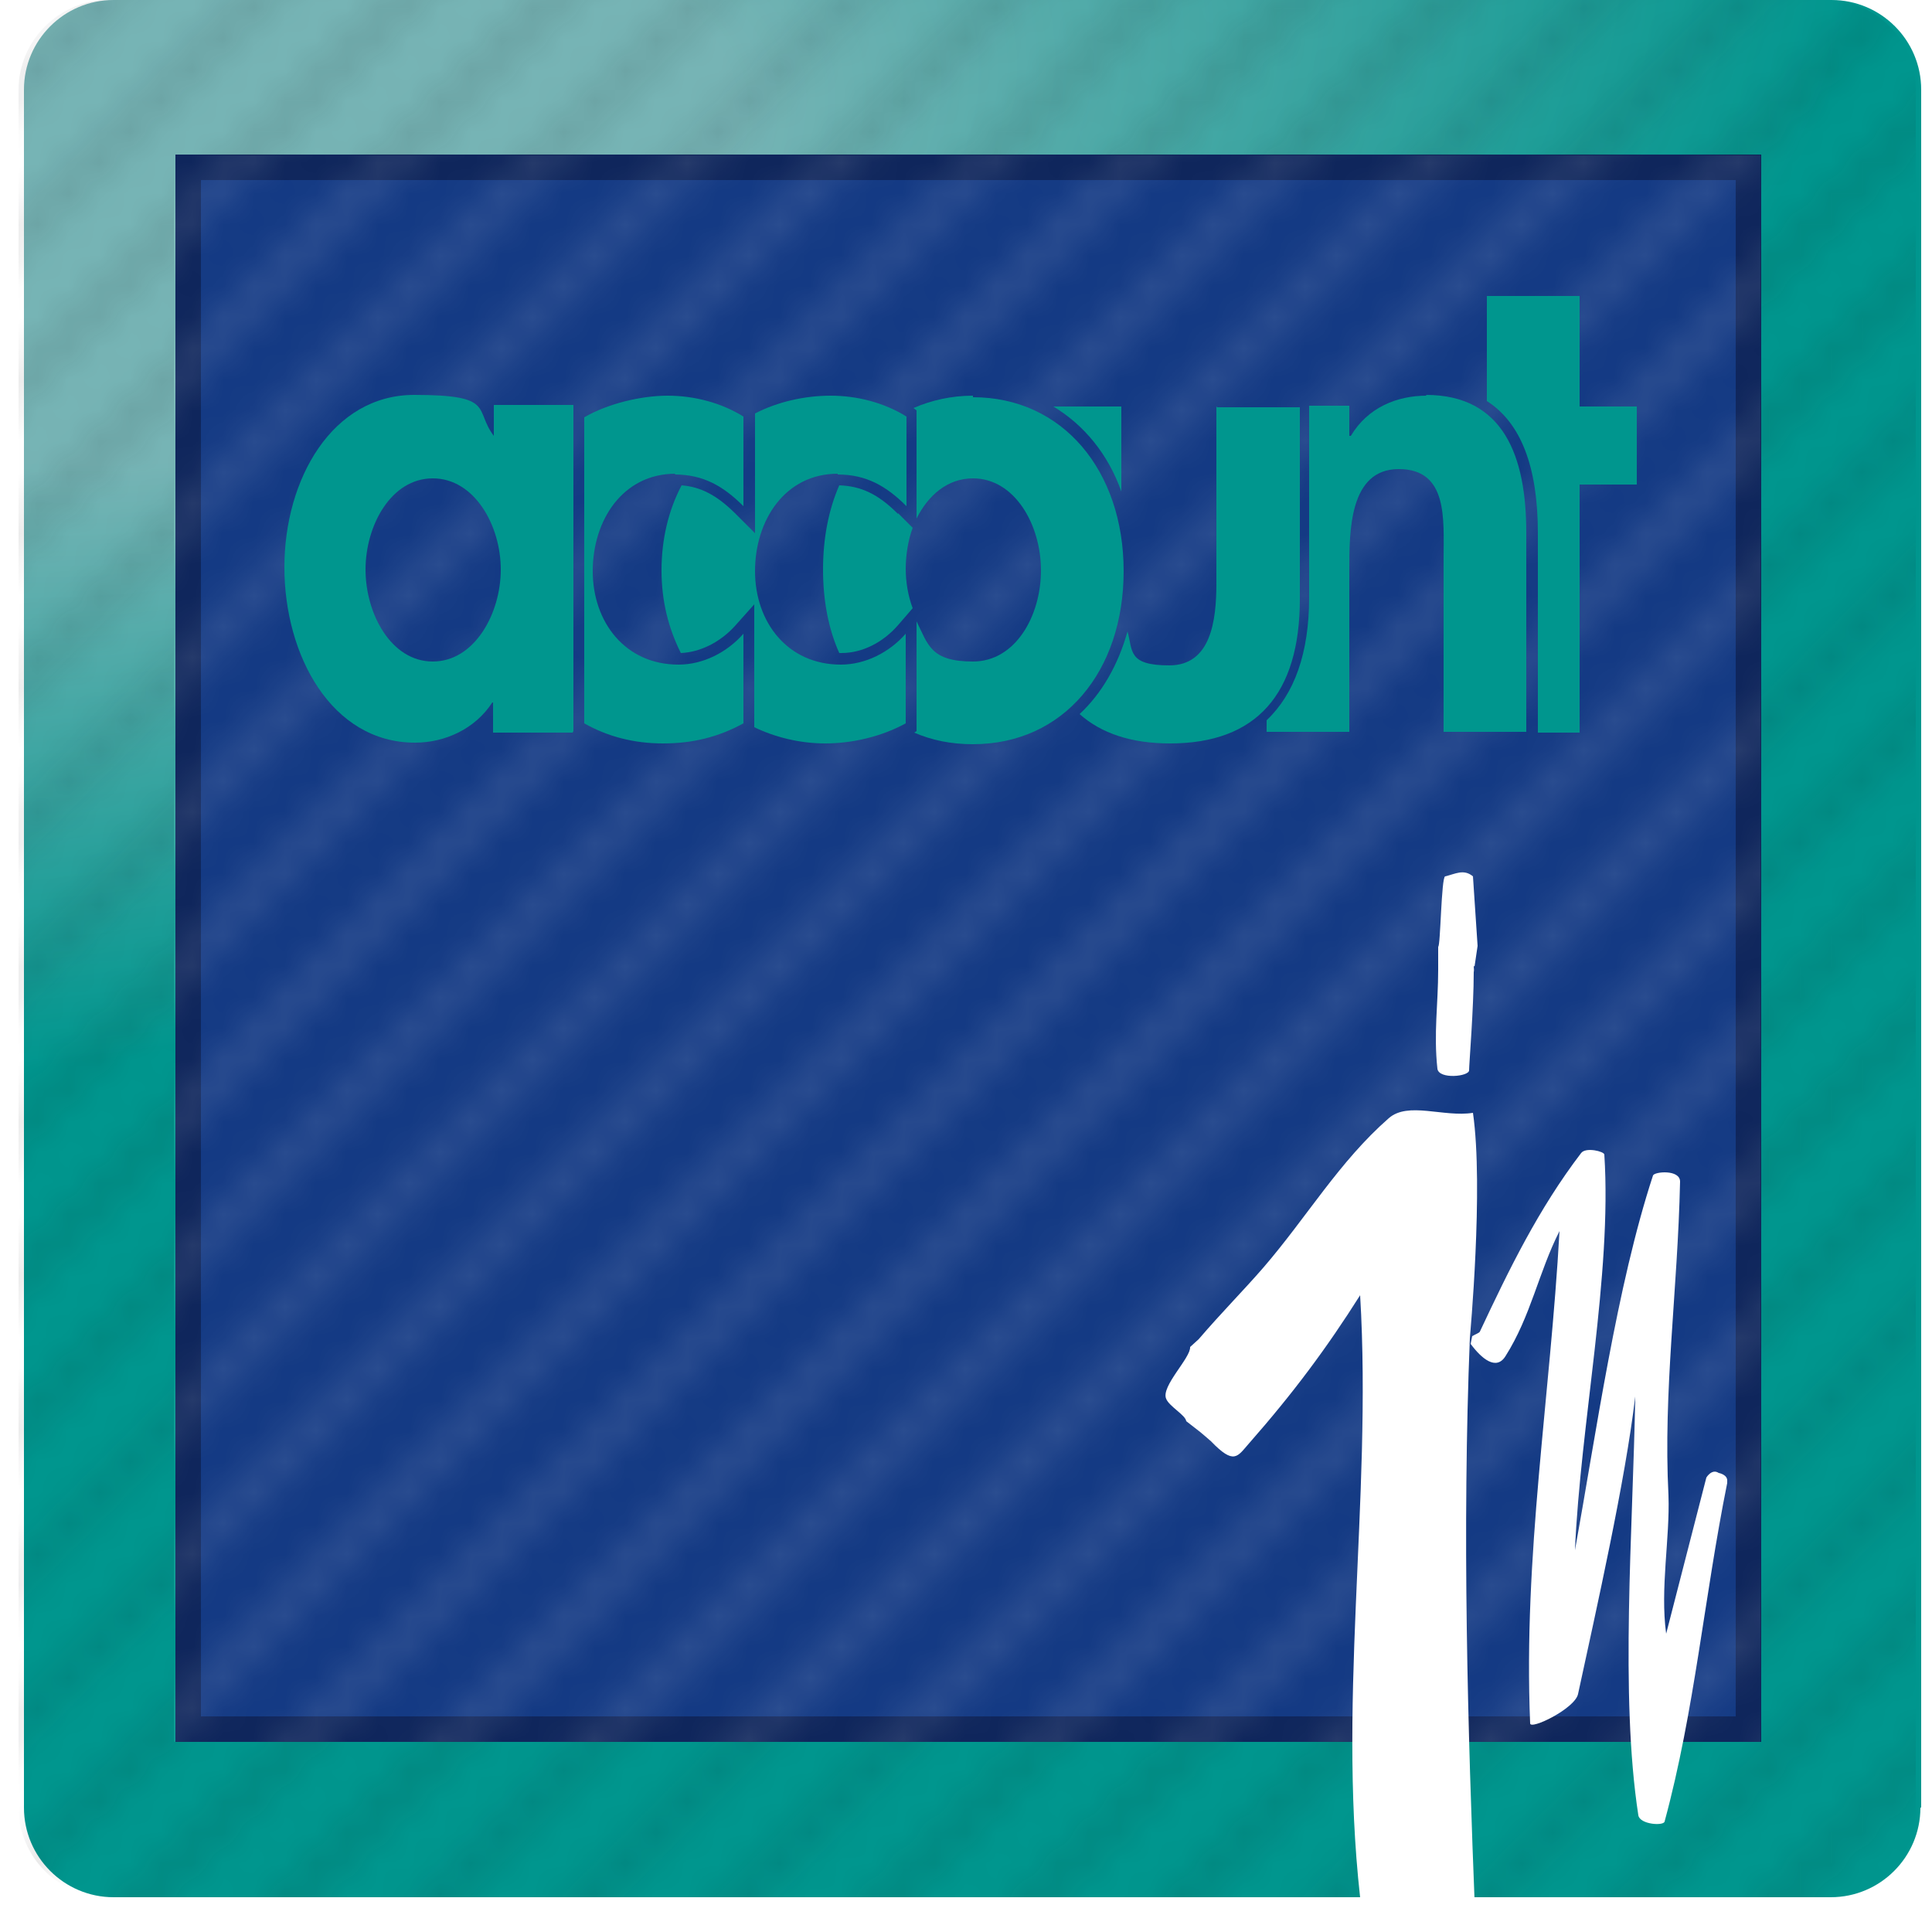 <?xml version="1.0" encoding="UTF-8"?>
<svg xmlns="http://www.w3.org/2000/svg" version="1.1" xmlns:xlink="http://www.w3.org/1999/xlink" viewBox="0 0 250 250">
  <defs>
    <style>
      .cls-1 {
        fill: url(#SVGID_0000000739675280549335391);
      }

      .cls-1, .cls-2 {
        isolation: isolate;
        opacity: .1;
      }

      .cls-3 {
        fill: #fff;
      }

      .cls-4 {
        fill: none;
      }

      .cls-5 {
        fill: url(#radial-gradient);
      }

      .cls-6 {
        fill: #00968e;
      }

      .cls-7 {
        fill: #0f265c;
      }

      .cls-8 {
        fill: #1a171b;
      }

      .cls-9 {
        fill: #143a84;
      }

      .cls-2 {
        fill: url(#SVGID_0000000885789248863462478);
      }
    </style>
    <radialGradient id="radial-gradient" cx="-.8" cy="39.5" fx="-.8" fy="39.5" r="213.5" gradientTransform="translate(37.5 44.6) rotate(-13.2) scale(1 -.5)" gradientUnits="userSpaceOnUse">
      <stop offset=".3" stop-color="#76b4b5"/>
      <stop offset="1" stop-color="#00968e"/>
    </radialGradient>
    <pattern id="SVGID_0000000739675280549335391" data-name="SVGID 0000000739675280549335391" x="0" y="0" width="240.9" height="240.9" patternTransform="translate(670.9 -560.9) scale(4 -4)" patternUnits="userSpaceOnUse" viewBox="0 0 240.9 240.9">
      <g>
        <rect class="cls-4" width="240.9" height="240.9"/>
        <g>
          <rect class="cls-4" width="240.9" height="240.9"/>
          <polygon class="cls-8" points="121.3 240.9 119.6 240.9 0 121.3 0 119.6 121.3 240.9"/>
          <polygon class="cls-8" points="159.9 240.9 158.2 240.9 0 82.8 0 81.1 159.9 240.9"/>
          <polygon class="cls-8" points="169.5 240.9 167.8 240.9 0 73.1 0 71.4 169.5 240.9"/>
          <polygon class="cls-8" points="174.3 240.9 172.6 240.9 0 68.3 0 66.6 174.3 240.9"/>
          <polygon class="cls-8" points="164.7 240.9 163 240.9 0 78 0 76.3 164.7 240.9"/>
          <polygon class="cls-8" points="237 240.9 235.3 240.9 0 5.7 0 4 237 240.9"/>
          <polygon class="cls-8" points="131 240.9 129.3 240.9 0 111.7 0 110 131 240.9"/>
          <polygon class="cls-8" points="150.2 240.9 148.5 240.9 0 92.4 0 90.7 150.2 240.9"/>
          <polygon class="cls-8" points="126.1 240.9 124.4 240.9 0 116.5 0 114.8 126.1 240.9"/>
          <polygon class="cls-8" points="135.8 240.9 134.1 240.9 0 106.9 0 105.2 135.8 240.9"/>
          <polygon class="cls-8" points="140.6 240.9 138.9 240.9 0 102.1 0 100.4 140.6 240.9"/>
          <polygon class="cls-8" points="179.1 240.9 177.4 240.9 0 63.5 0 61.8 179.1 240.9"/>
          <polygon class="cls-8" points="155 240.9 153.3 240.9 0 87.6 0 85.9 155 240.9"/>
          <polygon class="cls-8" points="217.7 240.9 216 240.9 0 25 0 23.3 217.7 240.9"/>
          <polygon class="cls-8" points="222.5 240.9 220.8 240.9 0 20.1 0 18.4 222.5 240.9"/>
          <polygon class="cls-8" points="212.9 240.9 211.2 240.9 0 29.8 0 28.1 212.9 240.9"/>
          <polygon class="cls-8" points="227.3 240.9 225.6 240.9 0 15.3 0 13.6 227.3 240.9"/>
          <polygon class="cls-8" points="232.1 240.9 230.4 240.9 0 10.5 0 8.8 232.1 240.9"/>
          <polygon class="cls-8" points="184 240.9 182.3 240.9 0 58.7 0 57 184 240.9"/>
          <polygon class="cls-8" points="208 240.9 206.3 240.9 0 34.6 0 32.9 208 240.9"/>
          <polygon class="cls-8" points="188.8 240.9 187.1 240.9 0 53.9 0 52.2 188.8 240.9"/>
          <polygon class="cls-8" points="193.6 240.9 191.9 240.9 0 49.1 0 47.4 193.6 240.9"/>
          <polygon class="cls-8" points="203.2 240.9 201.5 240.9 0 39.4 0 37.7 203.2 240.9"/>
          <polygon class="cls-8" points="198.4 240.9 196.7 240.9 0 44.2 0 42.5 198.4 240.9"/>
          <polygon class="cls-8" points="145.4 240.9 143.7 240.9 0 97.2 0 95.5 145.4 240.9"/>
          <polygon class="cls-8" points="39.4 240.9 37.7 240.9 0 203.2 0 201.5 39.4 240.9"/>
          <polygon class="cls-8" points="34.6 240.9 32.9 240.9 0 208.1 0 206.4 34.6 240.9"/>
          <polygon class="cls-8" points="29.8 240.9 28.1 240.9 0 212.9 0 211.2 29.8 240.9"/>
          <polygon class="cls-8" points="44.2 240.9 42.5 240.9 0 198.4 0 196.7 44.2 240.9"/>
          <polygon class="cls-8" points="53.9 240.9 52.2 240.9 0 188.8 0 187.1 53.9 240.9"/>
          <polygon class="cls-8" points="24.9 240.9 23.2 240.9 0 217.7 0 216 24.9 240.9"/>
          <polygon class="cls-8" points="49 240.9 47.3 240.9 0 193.6 0 191.9 49 240.9"/>
          <polygon class="cls-8" points="0 240.1 .9 240.9 0 240.9 0 240.1"/>
          <polygon class="cls-8" points="5.7 240.9 4 240.9 0 237 0 235.3 5.7 240.9"/>
          <polygon class="cls-8" points="20.1 240.9 18.4 240.9 0 222.5 0 220.8 20.1 240.9"/>
          <polygon class="cls-8" points="10.5 240.9 8.8 240.9 0 232.2 0 230.5 10.5 240.9"/>
          <polygon class="cls-8" points="15.3 240.9 13.6 240.9 0 227.3 0 225.6 15.3 240.9"/>
          <polygon class="cls-8" points="92.4 240.9 90.7 240.9 0 150.2 0 148.5 92.4 240.9"/>
          <polygon class="cls-8" points="97.2 240.9 95.5 240.9 0 145.4 0 143.7 97.2 240.9"/>
          <polygon class="cls-8" points="87.6 240.9 85.9 240.9 0 155.1 0 153.4 87.6 240.9"/>
          <polygon class="cls-8" points="58.7 240.9 57 240.9 0 184 0 182.3 58.7 240.9"/>
          <polygon class="cls-8" points="102 240.9 100.3 240.9 0 140.6 0 138.9 102 240.9"/>
          <polygon class="cls-8" points="111.7 240.9 110 240.9 0 131 0 129.3 111.7 240.9"/>
          <polygon class="cls-8" points="106.9 240.9 105.2 240.9 0 135.8 0 134.1 106.9 240.9"/>
          <polygon class="cls-8" points="116.5 240.9 114.8 240.9 0 126.1 0 124.4 116.5 240.9"/>
          <polygon class="cls-8" points="82.8 240.9 81.1 240.9 0 159.9 0 158.2 82.8 240.9"/>
          <polygon class="cls-8" points="63.5 240.9 61.8 240.9 0 179.2 0 177.5 63.5 240.9"/>
          <polygon class="cls-8" points="68.3 240.9 66.6 240.9 0 174.3 0 172.6 68.3 240.9"/>
          <polygon class="cls-8" points="77.9 240.9 76.2 240.9 0 164.7 0 163 77.9 240.9"/>
          <polygon class="cls-8" points="73.1 240.9 71.4 240.9 0 169.5 0 167.8 73.1 240.9"/>
          <polygon class="cls-8" points="240.9 206.4 240.9 208.1 32.9 0 34.6 0 240.9 206.4"/>
          <polygon class="cls-8" points="240.9 76.3 240.9 78 163 0 164.7 0 240.9 76.3"/>
          <polygon class="cls-8" points="240.9 71.5 240.9 73.2 167.8 0 169.5 0 240.9 71.5"/>
          <polygon class="cls-8" points="240.9 81.1 240.9 82.8 158.2 0 159.9 0 240.9 81.1"/>
          <polygon class="cls-8" points="240.9 61.8 240.9 63.5 177.4 0 179.1 0 240.9 61.8"/>
          <polygon class="cls-8" points="240.9 66.6 240.9 68.3 172.6 0 174.3 0 240.9 66.6"/>
          <polygon class="cls-8" points="240.9 85.9 240.9 87.6 153.3 0 155 0 240.9 85.9"/>
          <polygon class="cls-8" points="240.9 95.6 240.9 97.3 143.7 0 145.4 0 240.9 95.6"/>
          <polygon class="cls-8" points="240.9 105.2 240.9 106.9 134.1 0 135.8 0 240.9 105.2"/>
          <polygon class="cls-8" points="240.9 110 240.9 111.7 129.2 0 130.9 0 240.9 110"/>
          <polygon class="cls-8" points="240.9 57 240.9 58.7 182.2 0 183.9 0 240.9 57"/>
          <polygon class="cls-8" points="240.9 100.4 240.9 102.1 138.9 0 140.6 0 240.9 100.4"/>
          <polygon class="cls-8" points="240.9 90.7 240.9 92.4 148.5 0 150.2 0 240.9 90.7"/>
          <polygon class="cls-8" points="240.9 28.1 240.9 29.8 211.2 0 212.9 0 240.9 28.1"/>
          <polygon class="cls-8" points="240.9 8.8 240.9 10.5 230.4 0 232.1 0 240.9 8.8"/>
          <polygon class="cls-8" points="240.9 13.6 240.9 15.3 225.6 0 227.3 0 240.9 13.6"/>
          <polygon class="cls-8" points="240.9 52.2 240.9 53.9 187.1 0 188.8 0 240.9 52.2"/>
          <polygon class="cls-8" points="240.9 23.3 240.9 25 216 0 217.7 0 240.9 23.3"/>
          <polygon class="cls-8" points="240.9 4 240.9 5.7 235.3 0 237 0 240.9 4"/>
          <polygon class="cls-8" points="240.9 .9 240.1 0 240.9 0 240.9 .9"/>
          <polygon class="cls-8" points="240.9 18.4 240.9 20.1 220.8 0 222.5 0 240.9 18.4"/>
          <polygon class="cls-8" points="240.9 47.4 240.9 49.1 191.9 0 193.6 0 240.9 47.4"/>
          <polygon class="cls-8" points="240.9 42.5 240.9 44.2 196.7 0 198.4 0 240.9 42.5"/>
          <polygon class="cls-8" points="240.9 37.7 240.9 39.4 201.5 0 203.2 0 240.9 37.7"/>
          <polygon class="cls-8" points="240.9 32.9 240.9 34.6 206.3 0 208 0 240.9 32.9"/>
          <polygon class="cls-8" points="240.9 114.8 240.9 116.5 124.4 0 126.1 0 240.9 114.8"/>
          <polygon class="cls-8" points="240.9 196.7 240.9 198.4 42.5 0 44.2 0 240.9 196.7"/>
          <polygon class="cls-8" points="0 0 .8 0 240.9 240.1 240.9 240.9 240.1 240.9 0 .9 0 0"/>
          <polygon class="cls-8" points="240.9 211.2 240.9 212.9 28 0 29.7 0 240.9 211.2"/>
          <polygon class="cls-8" points="240.9 201.6 240.9 203.3 37.7 0 39.4 0 240.9 201.6"/>
          <polygon class="cls-8" points="240.9 191.9 240.9 193.6 47.3 0 49 0 240.9 191.9"/>
          <polygon class="cls-8" points="240.9 187.1 240.9 188.8 52.1 0 53.8 0 240.9 187.1"/>
          <polygon class="cls-8" points="240.9 182.3 240.9 184 57 0 58.7 0 240.9 182.3"/>
          <polygon class="cls-8" points="240.9 235.3 240.9 237 4 0 5.7 0 240.9 235.3"/>
          <polygon class="cls-8" points="240.9 216 240.9 217.7 23.2 0 24.9 0 240.9 216"/>
          <polygon class="cls-8" points="240.9 230.5 240.9 232.2 8.8 0 10.5 0 240.9 230.5"/>
          <polygon class="cls-8" points="240.9 119.6 240.9 121.3 119.6 0 121.3 0 240.9 119.6"/>
          <polygon class="cls-8" points="240.9 220.8 240.9 222.5 18.4 0 20.1 0 240.9 220.8"/>
          <polygon class="cls-8" points="240.9 225.7 240.9 227.4 13.6 0 15.3 0 240.9 225.7"/>
          <polygon class="cls-8" points="240.9 177.5 240.9 179.2 61.8 0 63.5 0 240.9 177.5"/>
          <polygon class="cls-8" points="240.9 138.9 240.9 140.6 100.3 0 102 0 240.9 138.9"/>
          <polygon class="cls-8" points="240.9 172.6 240.9 174.3 66.6 0 68.3 0 240.9 172.6"/>
          <polygon class="cls-8" points="240.9 134.1 240.9 135.8 105.1 0 106.8 0 240.9 134.1"/>
          <polygon class="cls-8" points="240.9 129.3 240.9 131 110 0 111.7 0 240.9 129.3"/>
          <polygon class="cls-8" points="240.9 124.5 240.9 126.2 114.8 0 116.5 0 240.9 124.5"/>
          <polygon class="cls-8" points="240.9 143.7 240.9 145.4 95.5 0 97.2 0 240.9 143.7"/>
          <polygon class="cls-8" points="240.9 167.8 240.9 169.5 71.4 0 73.1 0 240.9 167.8"/>
          <polygon class="cls-8" points="240.9 163 240.9 164.7 76.2 0 77.9 0 240.9 163"/>
          <polygon class="cls-8" points="240.9 153.4 240.9 155.1 85.9 0 87.6 0 240.9 153.4"/>
          <polygon class="cls-8" points="240.9 148.6 240.9 150.3 90.7 0 92.4 0 240.9 148.6"/>
          <polygon class="cls-8" points="240.9 158.2 240.9 159.9 81.1 0 82.8 0 240.9 158.2"/>
        </g>
      </g>
    </pattern>
    <pattern id="SVGID_0000000885789248863462478" data-name="SVGID 0000000885789248863462478" x="0" y="0" width="240.9" height="240.9" patternTransform="translate(670.9 -560.9) scale(4 -4)" patternUnits="userSpaceOnUse" viewBox="0 0 240.9 240.9">
      <g>
        <rect class="cls-4" width="240.9" height="240.9"/>
        <g>
          <rect class="cls-4" width="240.9" height="240.9"/>
          <polygon class="cls-3" points="121.3 240.9 119.6 240.9 0 121.3 0 119.6 121.3 240.9"/>
          <polygon class="cls-3" points="159.9 240.9 158.2 240.9 0 82.8 0 81.1 159.9 240.9"/>
          <polygon class="cls-3" points="169.5 240.9 167.8 240.9 0 73.1 0 71.4 169.5 240.9"/>
          <polygon class="cls-3" points="174.3 240.9 172.6 240.9 0 68.3 0 66.6 174.3 240.9"/>
          <polygon class="cls-3" points="164.7 240.9 163 240.9 0 78 0 76.3 164.7 240.9"/>
          <polygon class="cls-3" points="237 240.9 235.3 240.9 0 5.7 0 4 237 240.9"/>
          <polygon class="cls-3" points="131 240.9 129.3 240.9 0 111.7 0 110 131 240.9"/>
          <polygon class="cls-3" points="150.2 240.9 148.5 240.9 0 92.4 0 90.7 150.2 240.9"/>
          <polygon class="cls-3" points="126.1 240.9 124.4 240.9 0 116.5 0 114.8 126.1 240.9"/>
          <polygon class="cls-3" points="135.8 240.9 134.1 240.9 0 106.9 0 105.2 135.8 240.9"/>
          <polygon class="cls-3" points="140.6 240.9 138.9 240.9 0 102.1 0 100.4 140.6 240.9"/>
          <polygon class="cls-3" points="179.1 240.9 177.4 240.9 0 63.5 0 61.8 179.1 240.9"/>
          <polygon class="cls-3" points="155 240.9 153.3 240.9 0 87.6 0 85.9 155 240.9"/>
          <polygon class="cls-3" points="217.7 240.9 216 240.9 0 25 0 23.3 217.7 240.9"/>
          <polygon class="cls-3" points="222.5 240.9 220.8 240.9 0 20.1 0 18.4 222.5 240.9"/>
          <polygon class="cls-3" points="212.9 240.9 211.2 240.9 0 29.8 0 28.1 212.9 240.9"/>
          <polygon class="cls-3" points="227.3 240.9 225.6 240.9 0 15.3 0 13.6 227.3 240.9"/>
          <polygon class="cls-3" points="232.1 240.9 230.4 240.9 0 10.5 0 8.8 232.1 240.9"/>
          <polygon class="cls-3" points="184 240.9 182.3 240.9 0 58.7 0 57 184 240.9"/>
          <polygon class="cls-3" points="208 240.9 206.3 240.9 0 34.6 0 32.9 208 240.9"/>
          <polygon class="cls-3" points="188.8 240.9 187.1 240.9 0 53.9 0 52.2 188.8 240.9"/>
          <polygon class="cls-3" points="193.6 240.9 191.9 240.9 0 49.1 0 47.4 193.6 240.9"/>
          <polygon class="cls-3" points="203.2 240.9 201.5 240.9 0 39.4 0 37.7 203.2 240.9"/>
          <polygon class="cls-3" points="198.4 240.9 196.7 240.9 0 44.2 0 42.5 198.4 240.9"/>
          <polygon class="cls-3" points="145.4 240.9 143.7 240.9 0 97.2 0 95.5 145.4 240.9"/>
          <polygon class="cls-3" points="39.4 240.9 37.7 240.9 0 203.2 0 201.5 39.4 240.9"/>
          <polygon class="cls-3" points="34.6 240.9 32.9 240.9 0 208.1 0 206.4 34.6 240.9"/>
          <polygon class="cls-3" points="29.8 240.9 28.1 240.9 0 212.9 0 211.2 29.8 240.9"/>
          <polygon class="cls-3" points="44.2 240.9 42.5 240.9 0 198.4 0 196.7 44.2 240.9"/>
          <polygon class="cls-3" points="53.9 240.9 52.2 240.9 0 188.8 0 187.1 53.9 240.9"/>
          <polygon class="cls-3" points="24.9 240.9 23.2 240.9 0 217.7 0 216 24.9 240.9"/>
          <polygon class="cls-3" points="49 240.9 47.3 240.9 0 193.6 0 191.9 49 240.9"/>
          <polygon class="cls-3" points="0 240.1 .9 240.9 0 240.9 0 240.1"/>
          <polygon class="cls-3" points="5.7 240.9 4 240.9 0 237 0 235.3 5.7 240.9"/>
          <polygon class="cls-3" points="20.1 240.9 18.4 240.9 0 222.5 0 220.8 20.1 240.9"/>
          <polygon class="cls-3" points="10.5 240.9 8.8 240.9 0 232.2 0 230.5 10.5 240.9"/>
          <polygon class="cls-3" points="15.3 240.9 13.6 240.9 0 227.3 0 225.6 15.3 240.9"/>
          <polygon class="cls-3" points="92.4 240.9 90.7 240.9 0 150.2 0 148.5 92.4 240.9"/>
          <polygon class="cls-3" points="97.2 240.9 95.5 240.9 0 145.4 0 143.7 97.2 240.9"/>
          <polygon class="cls-3" points="87.6 240.9 85.9 240.9 0 155.1 0 153.4 87.6 240.9"/>
          <polygon class="cls-3" points="58.7 240.9 57 240.9 0 184 0 182.3 58.7 240.9"/>
          <polygon class="cls-3" points="102 240.9 100.3 240.9 0 140.6 0 138.9 102 240.9"/>
          <polygon class="cls-3" points="111.7 240.9 110 240.9 0 131 0 129.3 111.7 240.9"/>
          <polygon class="cls-3" points="106.9 240.9 105.2 240.9 0 135.8 0 134.1 106.9 240.9"/>
          <polygon class="cls-3" points="116.5 240.9 114.8 240.9 0 126.1 0 124.4 116.5 240.9"/>
          <polygon class="cls-3" points="82.8 240.9 81.1 240.9 0 159.9 0 158.2 82.8 240.9"/>
          <polygon class="cls-3" points="63.5 240.9 61.8 240.9 0 179.2 0 177.5 63.5 240.9"/>
          <polygon class="cls-3" points="68.3 240.9 66.6 240.9 0 174.3 0 172.6 68.3 240.9"/>
          <polygon class="cls-3" points="77.9 240.9 76.2 240.9 0 164.7 0 163 77.9 240.9"/>
          <polygon class="cls-3" points="73.1 240.9 71.4 240.9 0 169.5 0 167.8 73.1 240.9"/>
          <polygon class="cls-3" points="240.9 206.4 240.9 208.1 32.9 0 34.6 0 240.9 206.4"/>
          <polygon class="cls-3" points="240.9 76.3 240.9 78 163 0 164.7 0 240.9 76.3"/>
          <polygon class="cls-3" points="240.9 71.5 240.9 73.2 167.8 0 169.5 0 240.9 71.5"/>
          <polygon class="cls-3" points="240.9 81.1 240.9 82.8 158.2 0 159.9 0 240.9 81.1"/>
          <polygon class="cls-3" points="240.9 61.8 240.9 63.5 177.4 0 179.1 0 240.9 61.8"/>
          <polygon class="cls-3" points="240.9 66.6 240.9 68.3 172.6 0 174.3 0 240.9 66.6"/>
          <polygon class="cls-3" points="240.9 85.9 240.9 87.6 153.3 0 155 0 240.9 85.9"/>
          <polygon class="cls-3" points="240.9 95.6 240.9 97.3 143.7 0 145.4 0 240.9 95.6"/>
          <polygon class="cls-3" points="240.9 105.2 240.9 106.9 134.1 0 135.8 0 240.9 105.2"/>
          <polygon class="cls-3" points="240.9 110 240.9 111.7 129.2 0 130.9 0 240.9 110"/>
          <polygon class="cls-3" points="240.9 57 240.9 58.7 182.2 0 183.9 0 240.9 57"/>
          <polygon class="cls-3" points="240.9 100.4 240.9 102.1 138.9 0 140.6 0 240.9 100.4"/>
          <polygon class="cls-3" points="240.9 90.7 240.9 92.4 148.5 0 150.2 0 240.9 90.7"/>
          <polygon class="cls-3" points="240.9 28.1 240.9 29.8 211.2 0 212.9 0 240.9 28.1"/>
          <polygon class="cls-3" points="240.9 8.8 240.9 10.5 230.4 0 232.1 0 240.9 8.8"/>
          <polygon class="cls-3" points="240.9 13.6 240.9 15.3 225.6 0 227.3 0 240.9 13.6"/>
          <polygon class="cls-3" points="240.9 52.2 240.9 53.9 187.1 0 188.8 0 240.9 52.2"/>
          <polygon class="cls-3" points="240.9 23.3 240.9 25 216 0 217.7 0 240.9 23.3"/>
          <polygon class="cls-3" points="240.9 4 240.9 5.7 235.3 0 237 0 240.9 4"/>
          <polygon class="cls-3" points="240.9 .9 240.1 0 240.9 0 240.9 .9"/>
          <polygon class="cls-3" points="240.9 18.4 240.9 20.1 220.8 0 222.5 0 240.9 18.4"/>
          <polygon class="cls-3" points="240.9 47.4 240.9 49.1 191.9 0 193.6 0 240.9 47.4"/>
          <polygon class="cls-3" points="240.9 42.5 240.9 44.2 196.7 0 198.4 0 240.9 42.5"/>
          <polygon class="cls-3" points="240.9 37.7 240.9 39.4 201.5 0 203.2 0 240.9 37.7"/>
          <polygon class="cls-3" points="240.9 32.9 240.9 34.6 206.3 0 208 0 240.9 32.9"/>
          <polygon class="cls-3" points="240.9 114.8 240.9 116.5 124.4 0 126.1 0 240.9 114.8"/>
          <polygon class="cls-3" points="240.9 196.7 240.9 198.4 42.5 0 44.2 0 240.9 196.7"/>
          <polygon class="cls-3" points="0 0 .8 0 240.9 240.1 240.9 240.9 240.1 240.9 0 .9 0 0"/>
          <polygon class="cls-3" points="240.9 211.2 240.9 212.9 28 0 29.7 0 240.9 211.2"/>
          <polygon class="cls-3" points="240.9 201.6 240.9 203.3 37.7 0 39.4 0 240.9 201.6"/>
          <polygon class="cls-3" points="240.9 191.9 240.9 193.6 47.3 0 49 0 240.9 191.9"/>
          <polygon class="cls-3" points="240.9 187.1 240.9 188.8 52.1 0 53.8 0 240.9 187.1"/>
          <polygon class="cls-3" points="240.9 182.3 240.9 184 57 0 58.7 0 240.9 182.3"/>
          <polygon class="cls-3" points="240.9 235.3 240.9 237 4 0 5.7 0 240.9 235.3"/>
          <polygon class="cls-3" points="240.9 216 240.9 217.7 23.2 0 24.9 0 240.9 216"/>
          <polygon class="cls-3" points="240.9 230.5 240.9 232.2 8.8 0 10.5 0 240.9 230.5"/>
          <polygon class="cls-3" points="240.9 119.6 240.9 121.3 119.6 0 121.3 0 240.9 119.6"/>
          <polygon class="cls-3" points="240.9 220.8 240.9 222.5 18.4 0 20.1 0 240.9 220.8"/>
          <polygon class="cls-3" points="240.9 225.7 240.9 227.4 13.6 0 15.3 0 240.9 225.7"/>
          <polygon class="cls-3" points="240.9 177.5 240.9 179.2 61.8 0 63.5 0 240.9 177.5"/>
          <polygon class="cls-3" points="240.9 138.9 240.9 140.6 100.3 0 102 0 240.9 138.9"/>
          <polygon class="cls-3" points="240.9 172.6 240.9 174.3 66.6 0 68.3 0 240.9 172.6"/>
          <polygon class="cls-3" points="240.9 134.1 240.9 135.8 105.1 0 106.8 0 240.9 134.1"/>
          <polygon class="cls-3" points="240.9 129.3 240.9 131 110 0 111.7 0 240.9 129.3"/>
          <polygon class="cls-3" points="240.9 124.5 240.9 126.2 114.8 0 116.5 0 240.9 124.5"/>
          <polygon class="cls-3" points="240.9 143.7 240.9 145.4 95.5 0 97.2 0 240.9 143.7"/>
          <polygon class="cls-3" points="240.9 167.8 240.9 169.5 71.4 0 73.1 0 240.9 167.8"/>
          <polygon class="cls-3" points="240.9 163 240.9 164.7 76.2 0 77.9 0 240.9 163"/>
          <polygon class="cls-3" points="240.9 153.4 240.9 155.1 85.9 0 87.6 0 240.9 153.4"/>
          <polygon class="cls-3" points="240.9 148.6 240.9 150.3 90.7 0 92.4 0 240.9 148.6"/>
          <polygon class="cls-3" points="240.9 158.2 240.9 159.9 81.1 0 82.8 0 240.9 158.2"/>
        </g>
      </g>
    </pattern>
  </defs>
  <!-- Generator: Adobe Illustrator 28.7.1, SVG Export Plug-In . SVG Version: 1.2.0 Build 142)  -->
  <g>
    <g id="Layer_1">
      <g id="Layer_10">
        <path class="cls-5" d="M248.5,233.9c0,6.4-5.2,11.6-11.6,11.6H14.7c-6.4,0-11.6-5.2-11.6-11.6V11.6c0-6.4,5.2-11.6,11.6-11.6h222.3c6.4,0,11.6,5.2,11.6,11.6v222.3h-.1Z"/>
        <rect class="cls-9" x="22.7" y="20" width="205.2" height="205.4"/>
        <path class="cls-7" d="M22.7,20v205.4h205.2V20H22.7ZM224.6,222.1H26V23.3h198.6v198.8Z"/>
        <path class="cls-1" d="M236.3,0H14C7.7,0,2.4,5.2,2.4,11.6v222.3c0,6.4,5.2,11.6,11.6,11.6h222.3c6.4,0,11.6-5.2,11.6-11.6V11.6c0-6.4-5.2-11.6-11.6-11.6ZM227.8,225.3H22.5V20.1h205.3v205.2Z"/>
        <rect class="cls-2" x="22.5" y="20.1" width="205.3" height="205.3"/>
        <g>
          <path class="cls-3" d="M190.8,125c-.2,0,0,.3-.1.8,0,4.6-.6,11.9-.6,12.7s-3.9,1.2-4.1-.2c-.5-4.6.1-8.4.1-12.8v-3c.3,0,.4-9,.9-9.1,1.3-.3,2.4-1,3.6,0l.6,9-.4,2.7ZM155.1,173.3c3-3.5,5.8-6.3,8.4-9.3,5.6-6.5,9.8-13.7,16.2-19.3,2.5-2.2,7.1-.1,10.9-.7,1.4,9.7-.4,29.1-.4,29.1-1,25-.3,50.2.7,75.2-4.3,2.6-9,1.6-13.6,1.4-.9,0-1-1.4-1-1.7-3.5-26.8,1.3-53.6-.3-80.4-4.3,6.8-8.6,12.6-14.4,19.2-1.5,1.7-1.9,2.8-4.9-.3-.2-.2-1.4-1.2-1.4-1.2l-1.8-1.4c-.1-.8-2.2-1.9-2.6-2.9-.7-1.6,3.2-5.3,3.1-6.7l1.1-1Z"/>
          <path class="cls-3" d="M191.5,172.3c3.8-8.1,7.6-15.9,13.1-23.1.6-.8,3-.2,3,.2,1,15.6-3.1,34.9-3.8,51.2,2.7-14.9,5.4-34.2,10.1-48.5.2-.5,3.5-.8,3.5.8-.3,14-2.2,27.1-1.5,40.6.2,5.6-1.1,12-.3,17.9l5.2-20.2s.7-1.2,1.6-.6c0,0,1.2.2,1.1,1.1v.2c-3,14.9-4.2,29.4-8.1,43.8-.1.6-3.2.4-3.4-.8-2.4-15.6-.7-36.9-.4-54.2-1.3,11-5,27.4-7.4,38.5-.4,1.9-6.2,4.7-6.2,3.8-.9-21.7,2.6-42.2,3.8-63.7-2.7,5.3-3.7,11-7,16.2-1.2,1.9-3.1.3-4.5-1.6l.2-1c.5-.3.9-.4,1-.6"/>
        </g>
        <g>
          <path class="cls-6" d="M204.4,52.6v-14.3h-12v13.6c4.4,2.8,6.6,8.5,6.6,17.1v25.8h5.4v-32.1h7.4v-10.1h-7.4Z"/>
          <path class="cls-6" d="M184.6,51.2c-3.8,0-7.6,1.5-9.8,5.2h-.2v-3.9h-5.2v24.8c0,7.2-1.9,12.5-5.5,15.9v1.5h10.7v-20.9c0-5.1,0-13.1,6.4-13.1s5.8,6.5,5.8,11.6v22.4h10.7v-25.8c0-9.8-2.9-17.8-13-17.8Z"/>
          <g>
            <path class="cls-6" d="M145.1,63.6v-11h-8.8c4,2.4,7.1,6.2,8.8,11Z"/>
            <path class="cls-6" d="M157.4,52.6v22.9c0,4.8-.7,10.6-6.1,10.6s-4.7-1.9-5.4-4.4c-1.2,4.3-3.3,8-6.2,10.7,2.8,2.5,6.7,3.8,11.7,3.8,11.2,0,16.8-6.4,16.8-18.7v-24.8h-10.7Z"/>
          </g>
          <g>
            <path class="cls-6" d="M116.2,66.5c-2.6-2.6-4.8-3.6-7.6-3.7-1.4,3.2-2.1,6.9-2.1,10.9s.7,7.7,2.1,10.8c0,0,.2,0,.3,0,2.6,0,5.3-1.3,7.3-3.6l1.9-2.2c-.6-1.6-.9-3.4-.9-5.1s.3-3.7.9-5.3l-1.9-1.9Z"/>
            <path class="cls-6" d="M125.9,51.2c-2.8,0-5.4.6-7.7,1.6l.4.3v14c1.5-3,4-5.2,7.3-5.2,5.4,0,8.8,6,8.8,11.9s-3.3,11.8-8.8,11.8-5.8-2.2-7.3-5.2v14.2l-.3.2c2.3,1,4.8,1.5,7.6,1.5,11.7,0,19.5-9.4,19.5-22.4s-7.9-22.5-19.5-22.5Z"/>
          </g>
          <path class="cls-6" d="M108.4,61.4c3.7,0,6.3,1.5,8.9,4.1v-11.6c-2.9-1.8-6.4-2.7-9.8-2.7s-6.9.8-9.8,2.3v15.5l-2.5-2.5c-2.4-2.4-4.5-3.5-7-3.7-1.7,3.2-2.6,7-2.6,11s.9,7.5,2.5,10.7c2.5-.1,5.1-1.4,7-3.5l2.5-2.8v15.9c2.7,1.3,5.9,2.1,9.2,2.1s7.1-.8,10.4-2.6v-11.6c-2.1,2.4-5.2,4-8.4,4-6.9,0-11.1-5.5-11.1-12.1s3.9-12.6,10.7-12.6Z"/>
          <path class="cls-6" d="M87.3,61.4c3.7,0,6.3,1.5,8.9,4.1v-11.6c-2.9-1.8-6.4-2.7-9.8-2.7s-7.7,1-10.8,2.8v39.6c3,1.7,6.4,2.6,10.2,2.6s7.1-.8,10.4-2.6v-11.6c-2.1,2.4-5.2,4-8.4,4-6.9,0-11.1-5.5-11.1-12.1s3.9-12.6,10.7-12.6Z"/>
          <path class="cls-6" d="M74.1,94.8h-10.3v-3.9h-.1c-2.2,3.4-6.1,5.2-10,5.2-10.8,0-16.9-11.3-16.9-22.7s6.2-22.3,16.8-22.3,7.7,1.9,10.3,5.3v-4h10.3v42.2ZM64.8,73.7c0-5.7-3.4-11.8-8.8-11.8s-8.7,6.1-8.7,11.8,3.3,11.9,8.7,11.9,8.8-6.2,8.8-11.9Z"/>
        </g>
      </g>
    </g>
  </g>
</svg>